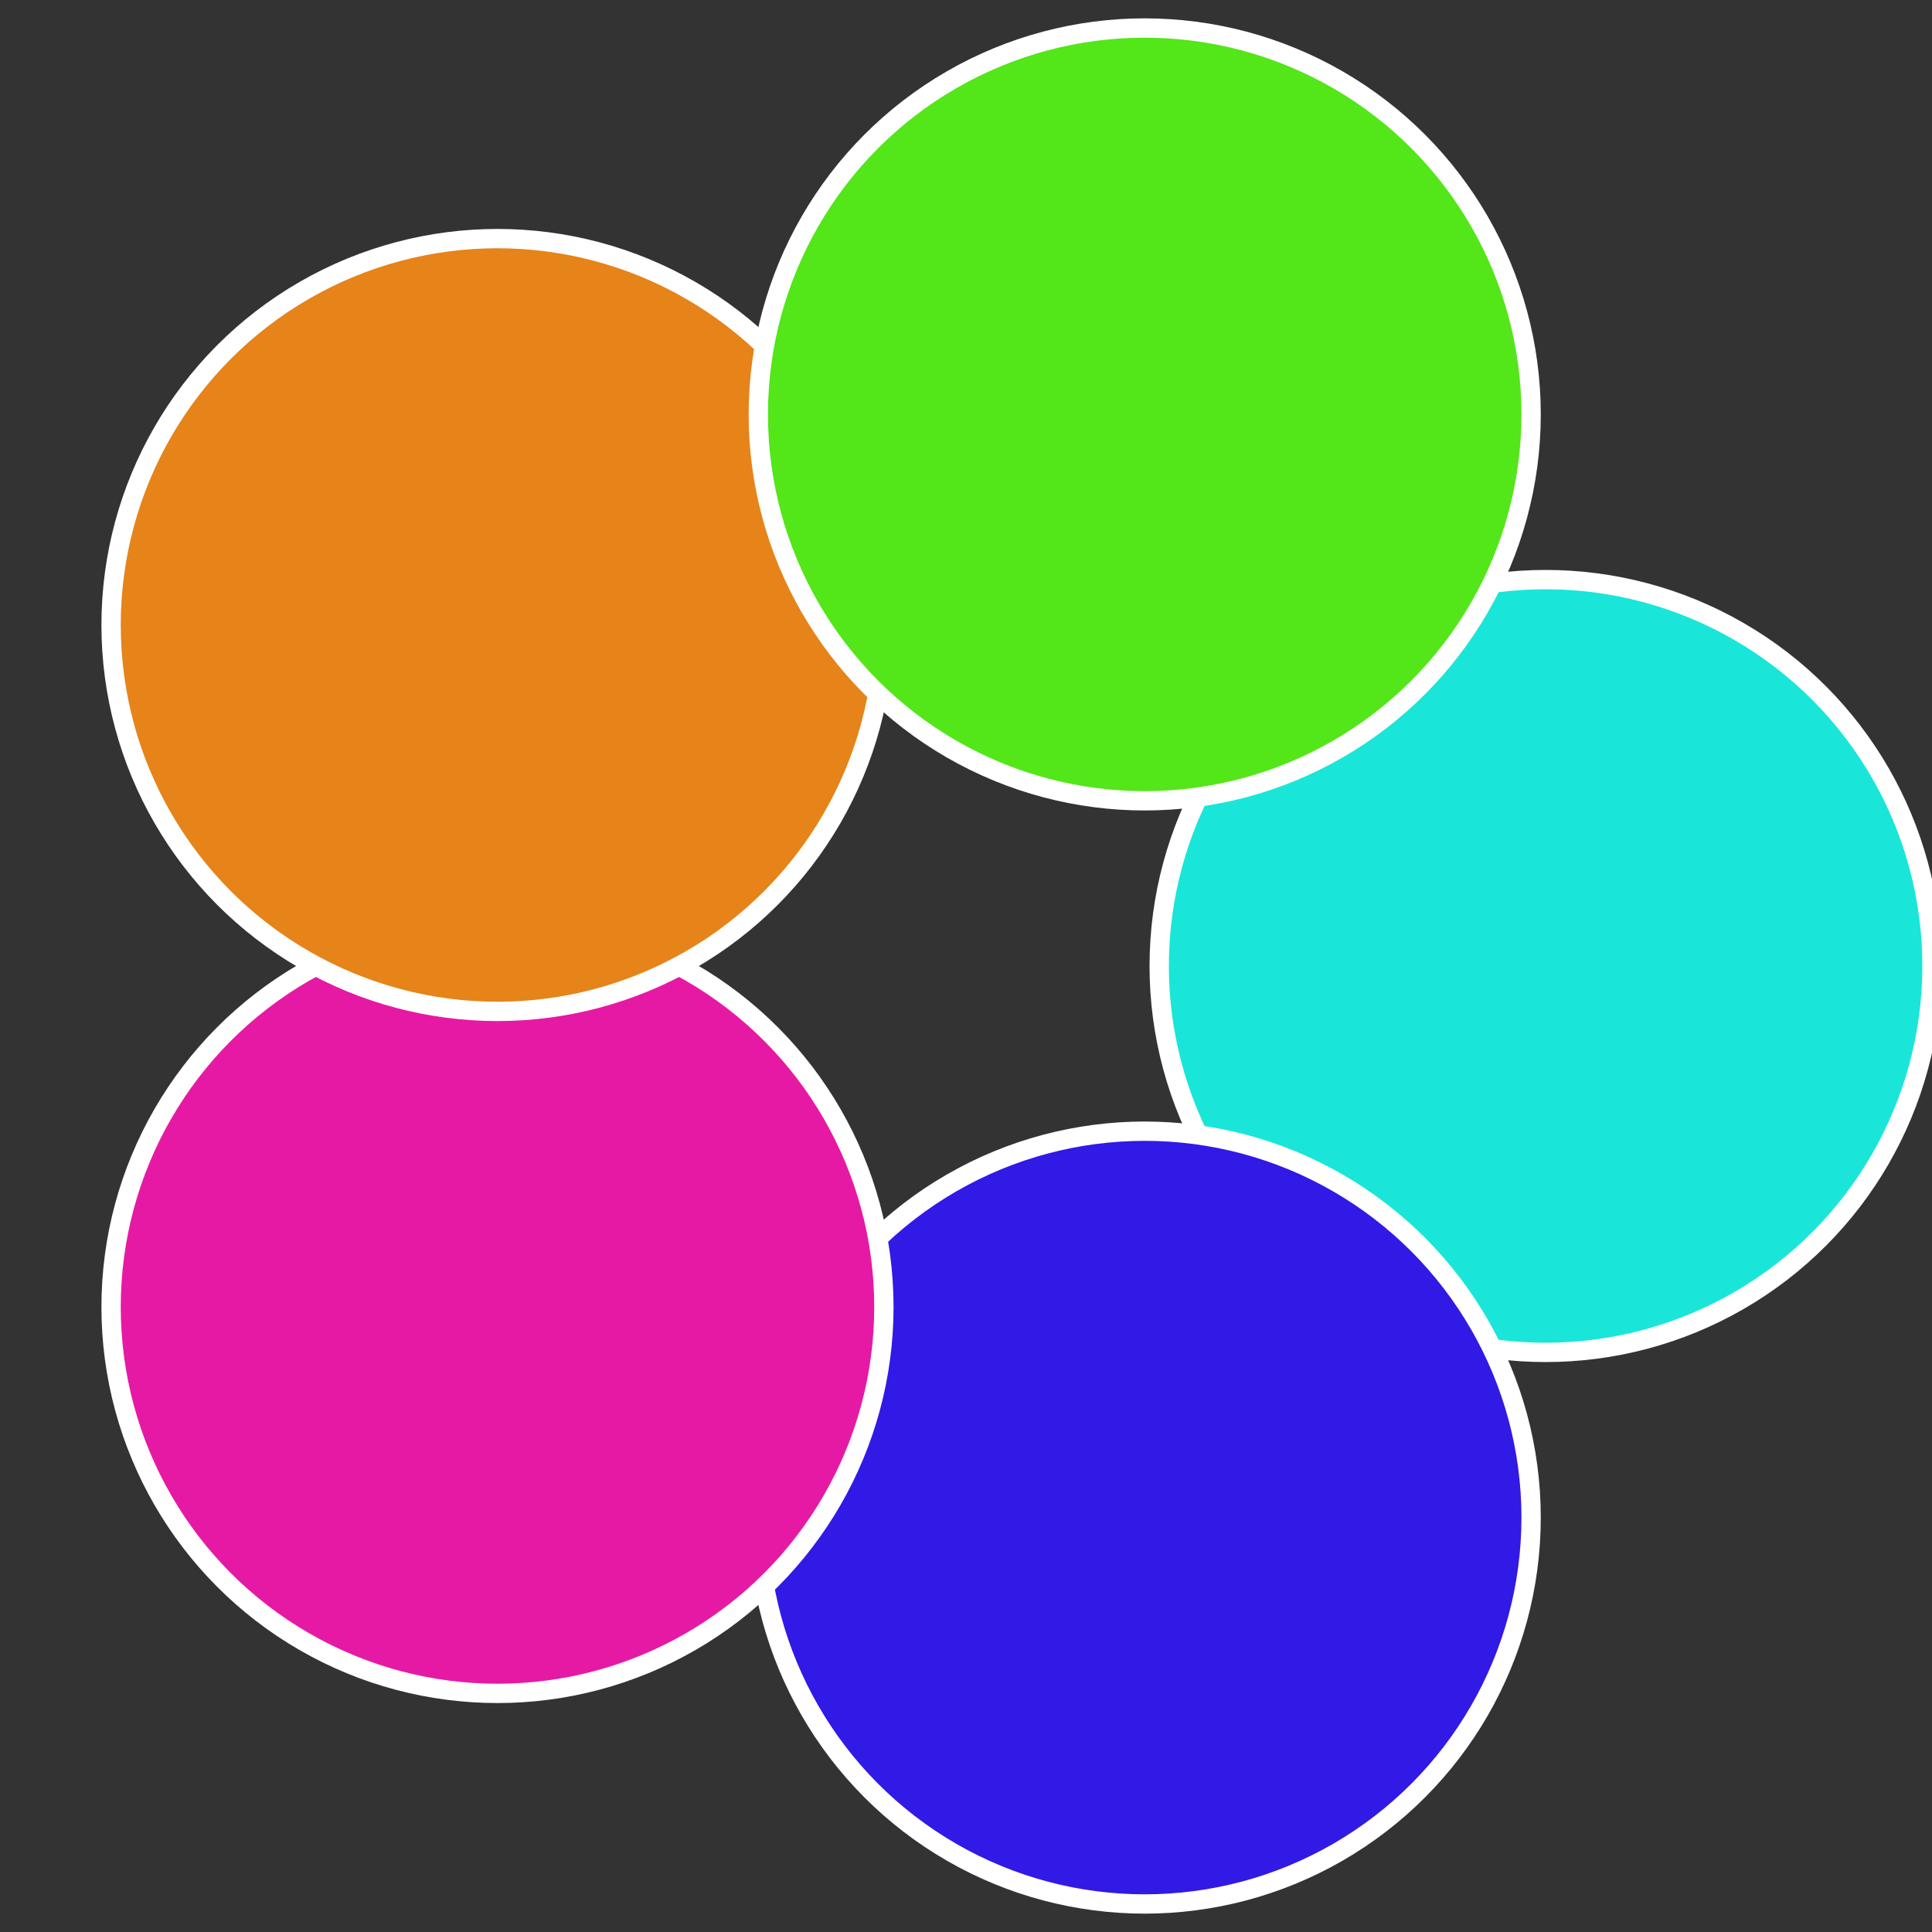 <?xml version="1.0" standalone="no"?>
<svg width="500" height="500" viewBox="-1 -1 2 2" xmlns="http://www.w3.org/2000/svg">
 
                <rect x="-1" y="-1" width="2" height="2" fill="#333333" stroke="none"/>
 
                <circle cx="0.6" cy="0" r="0.4" fill="#19e6d8" stroke="#fff" stroke-width="1%" />
             
                <circle cx="0.185" cy="0.571" r="0.4" fill="#3119e6" stroke="#fff" stroke-width="1%" />
             
                <circle cx="-0.485" cy="0.353" r="0.4" fill="#e619a5" stroke="#fff" stroke-width="1%" />
             
                <circle cx="-0.485" cy="-0.353" r="0.4" fill="#e68319" stroke="#fff" stroke-width="1%" />
             
                <circle cx="0.185" cy="-0.571" r="0.4" fill="#53e619" stroke="#fff" stroke-width="1%" />
            </svg>
